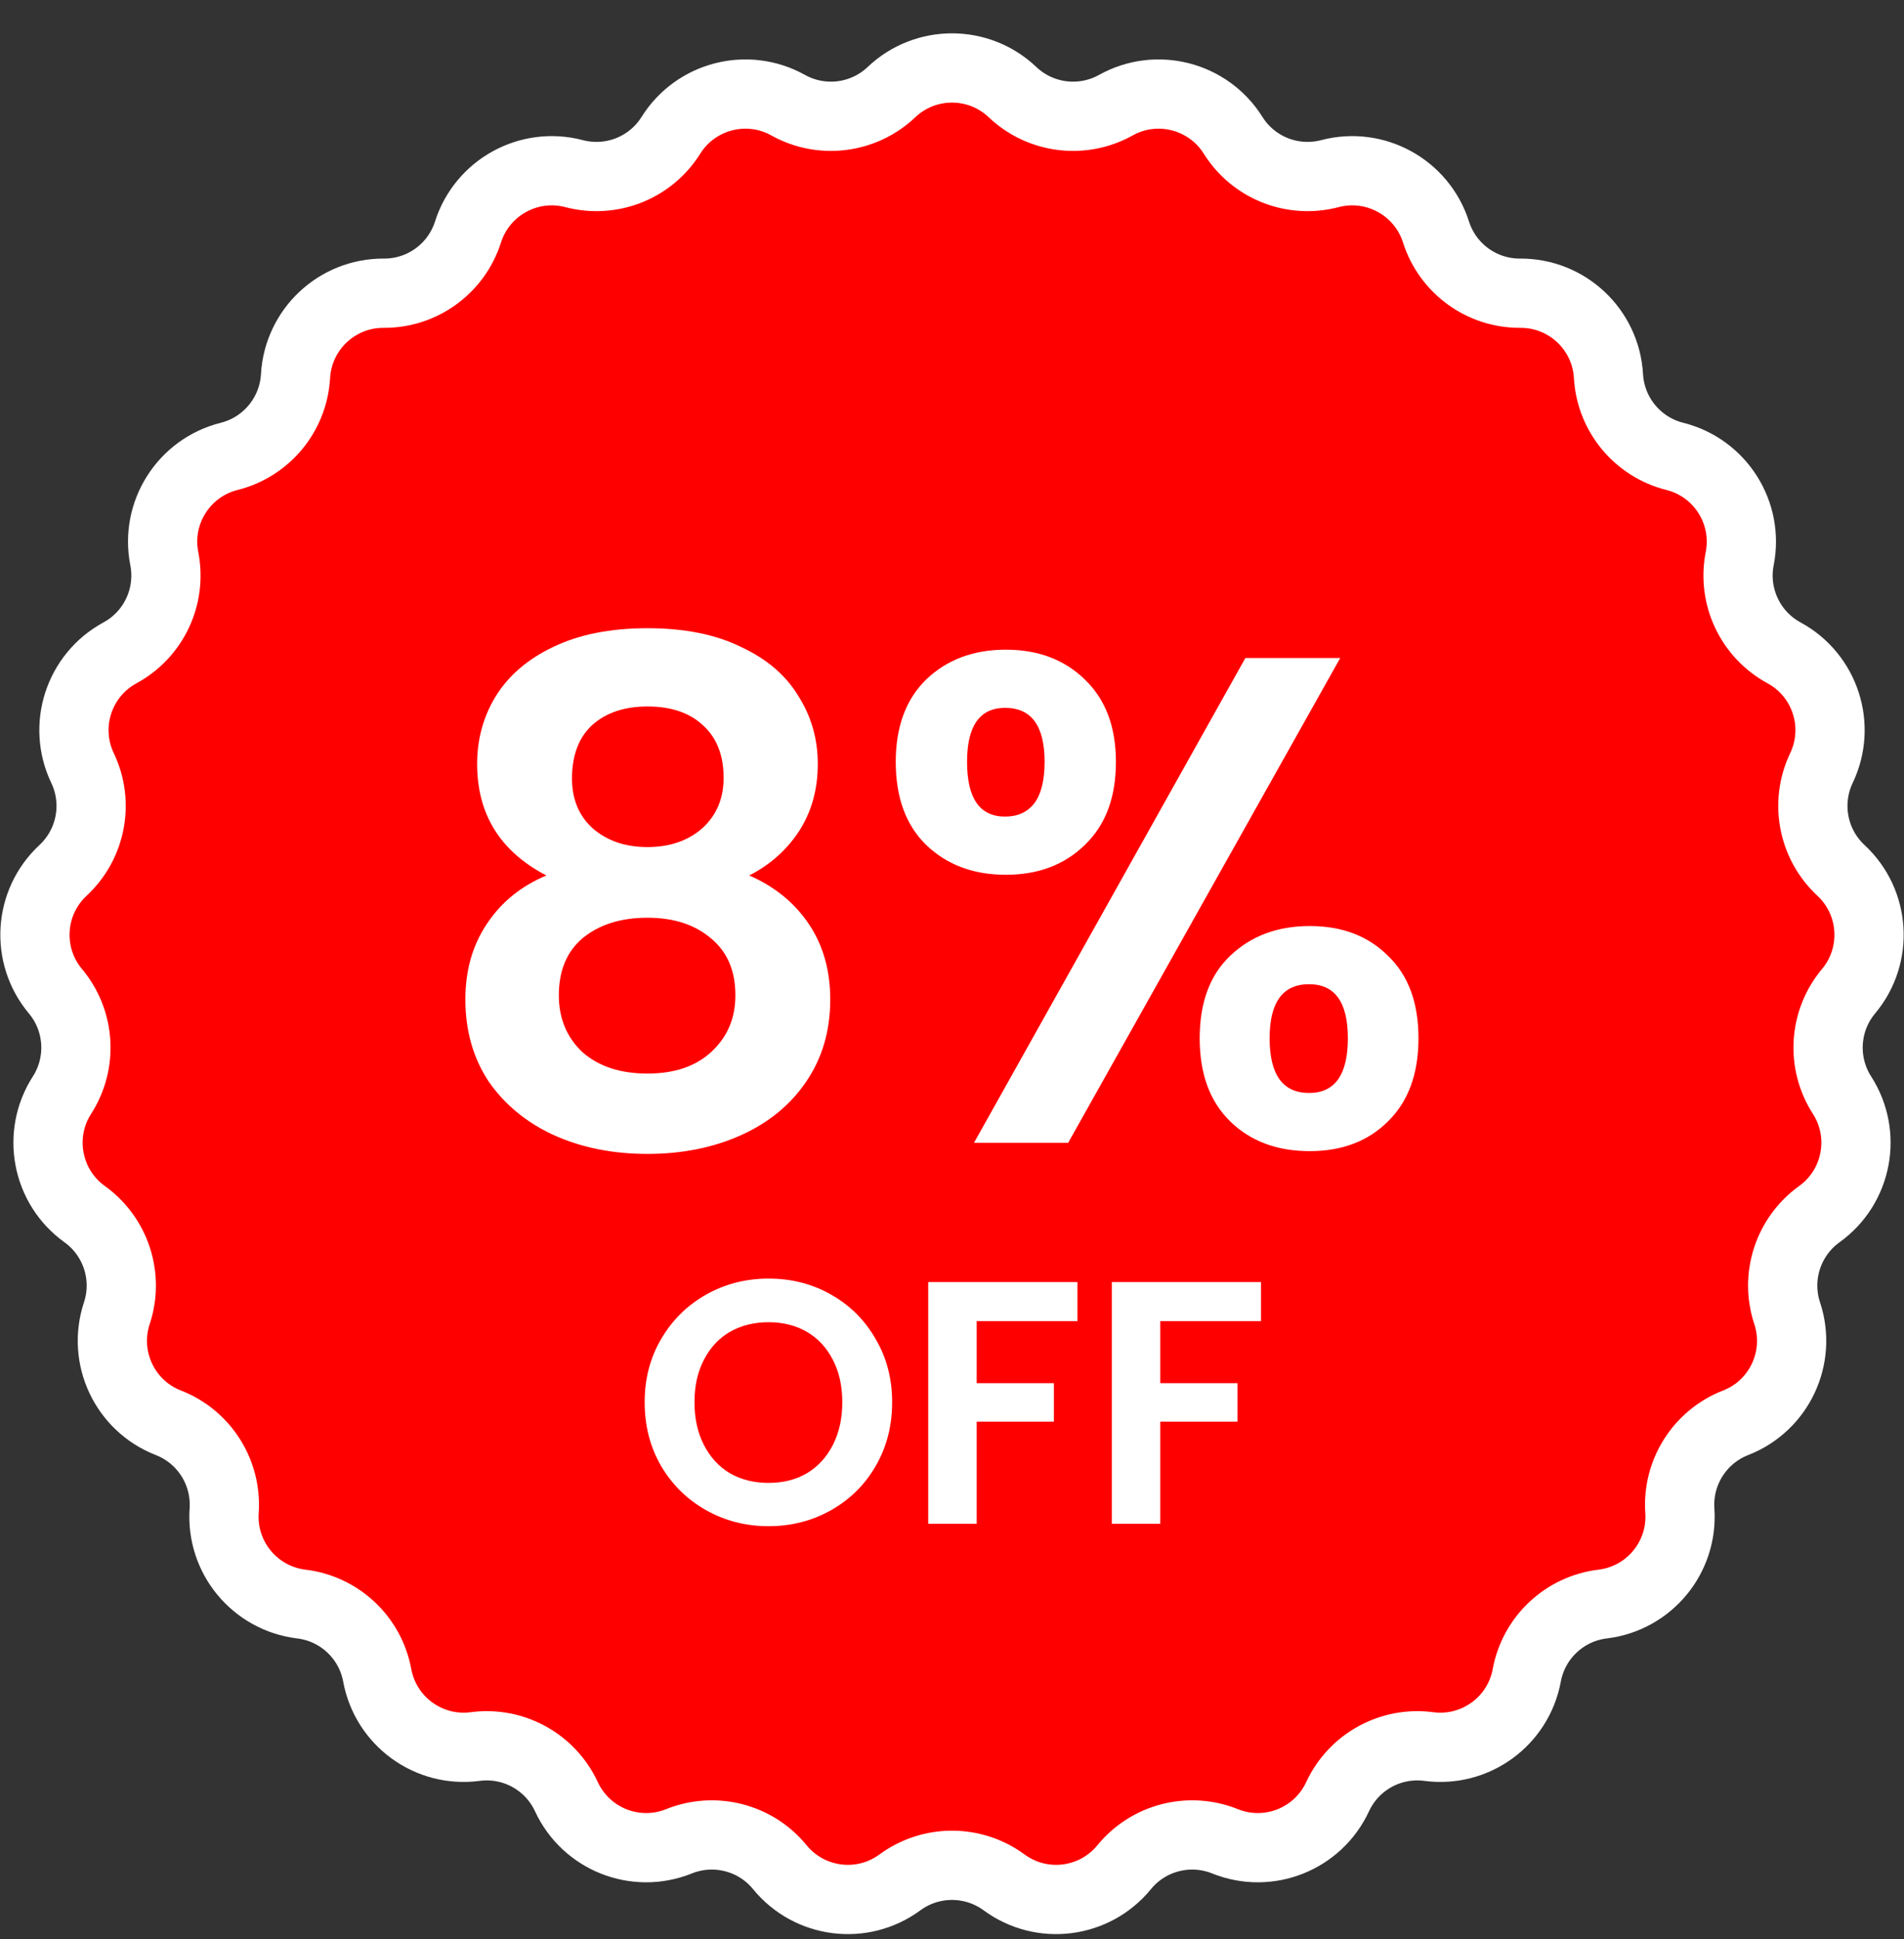 <svg xmlns="http://www.w3.org/2000/svg" fill="none" viewBox="0 0 55 56" height="56" width="55">
<rect x="0" y="0" width="55" height="56" fill="#333333" stroke="none"/>
<path stroke-width="2" stroke="white" fill="#FF0000" d="M25.752 2.66C26.732 1.73 28.268 1.73 29.248 2.66C30.054 3.425 31.262 3.577 32.233 3.037C33.413 2.38 34.902 2.762 35.62 3.907C36.209 4.848 37.342 5.296 38.416 5.014C39.723 4.671 41.07 5.411 41.481 6.699C41.818 7.757 42.804 8.473 43.914 8.467C45.265 8.459 46.386 9.511 46.463 10.86C46.527 11.969 47.303 12.908 48.38 13.178C49.691 13.507 50.515 14.805 50.254 16.131C50.04 17.22 50.559 18.323 51.535 18.852C52.723 19.497 53.198 20.958 52.615 22.178C52.137 23.18 52.365 24.377 53.179 25.133C54.169 26.052 54.266 27.586 53.399 28.622C52.686 29.474 52.61 30.69 53.21 31.624C53.94 32.761 53.652 34.271 52.555 35.059C51.653 35.707 51.276 36.866 51.625 37.92C52.05 39.203 51.395 40.594 50.136 41.084C49.102 41.487 48.449 42.516 48.525 43.624C48.617 44.972 47.637 46.156 46.295 46.318C45.193 46.451 44.305 47.285 44.103 48.377C43.857 49.706 42.614 50.609 41.274 50.433C40.173 50.287 39.105 50.874 38.638 51.882C38.069 53.108 36.64 53.673 35.387 53.169C34.356 52.755 33.176 53.057 32.473 53.917C31.618 54.963 30.093 55.156 29.004 54.355C28.109 53.698 26.891 53.698 25.996 54.355C24.907 55.156 23.382 54.963 22.527 53.917C21.824 53.057 20.644 52.755 19.613 53.169C18.36 53.673 16.931 53.108 16.362 51.882C15.895 50.874 14.827 50.287 13.726 50.433C12.386 50.609 11.143 49.706 10.897 48.377C10.695 47.285 9.807 46.451 8.705 46.318C7.363 46.156 6.383 44.972 6.475 43.624C6.551 42.516 5.899 41.487 4.864 41.084C3.605 40.594 2.95 39.203 3.375 37.92C3.724 36.866 3.347 35.707 2.445 35.059C1.348 34.271 1.06 32.761 1.79 31.624C2.39 30.69 2.314 29.474 1.601 28.622C0.734 27.586 0.831 26.052 1.821 25.133C2.634 24.377 2.863 23.18 2.384 22.178C1.802 20.958 2.277 19.497 3.465 18.852C4.441 18.323 4.96 17.22 4.746 16.131C4.485 14.805 5.309 13.507 6.62 13.178C7.697 12.908 8.473 11.969 8.537 10.86C8.614 9.511 9.735 8.459 11.086 8.467C12.196 8.473 13.182 7.757 13.519 6.699C13.93 5.411 15.277 4.671 16.584 5.014C17.658 5.296 18.791 4.848 19.38 3.907C20.098 2.762 21.587 2.38 22.767 3.037C23.738 3.577 24.946 3.425 25.752 2.66Z"></path>
<path fill="white" d="M15.783 25.28C14.45 24.587 13.783 23.513 13.783 22.06C13.783 21.34 13.963 20.687 14.323 20.1C14.697 19.5 15.25 19.027 15.983 18.68C16.73 18.32 17.637 18.14 18.703 18.14C19.77 18.14 20.67 18.32 21.403 18.68C22.15 19.027 22.703 19.5 23.063 20.1C23.436 20.687 23.623 21.34 23.623 22.06C23.623 22.793 23.443 23.44 23.083 24C22.723 24.547 22.243 24.973 21.643 25.28C22.377 25.6 22.95 26.067 23.363 26.68C23.776 27.293 23.983 28.02 23.983 28.86C23.983 29.767 23.75 30.56 23.283 31.24C22.83 31.907 22.203 32.42 21.403 32.78C20.603 33.14 19.703 33.32 18.703 33.32C17.703 33.32 16.803 33.14 16.003 32.78C15.216 32.42 14.59 31.907 14.123 31.24C13.67 30.56 13.443 29.767 13.443 28.86C13.443 28.02 13.65 27.293 14.063 26.68C14.476 26.053 15.05 25.587 15.783 25.28ZM20.903 22.46C20.903 21.807 20.703 21.3 20.303 20.94C19.916 20.58 19.383 20.4 18.703 20.4C18.037 20.4 17.503 20.58 17.103 20.94C16.716 21.3 16.523 21.813 16.523 22.48C16.523 23.08 16.723 23.56 17.123 23.92C17.537 24.28 18.063 24.46 18.703 24.46C19.343 24.46 19.87 24.28 20.283 23.92C20.697 23.547 20.903 23.06 20.903 22.46ZM18.703 26.5C17.943 26.5 17.323 26.693 16.843 27.08C16.377 27.467 16.143 28.02 16.143 28.74C16.143 29.407 16.37 29.953 16.823 30.38C17.29 30.793 17.916 31 18.703 31C19.49 31 20.11 30.787 20.563 30.36C21.017 29.933 21.243 29.393 21.243 28.74C21.243 28.033 21.01 27.487 20.543 27.1C20.076 26.7 19.463 26.5 18.703 26.5ZM25.875 22C25.875 20.987 26.168 20.193 26.755 19.62C27.355 19.047 28.121 18.76 29.055 18.76C29.988 18.76 30.748 19.047 31.335 19.62C31.935 20.193 32.235 20.987 32.235 22C32.235 23.027 31.935 23.827 31.335 24.4C30.748 24.973 29.988 25.26 29.055 25.26C28.121 25.26 27.355 24.973 26.755 24.4C26.168 23.827 25.875 23.027 25.875 22ZM38.715 19L30.855 33H28.135L35.975 19H38.715ZM29.035 20.44C28.301 20.44 27.935 20.96 27.935 22C27.935 23.053 28.301 23.58 29.035 23.58C29.395 23.58 29.675 23.453 29.875 23.2C30.075 22.933 30.175 22.533 30.175 22C30.175 20.96 29.795 20.44 29.035 20.44ZM34.655 29.98C34.655 28.953 34.948 28.16 35.535 27.6C36.135 27.027 36.901 26.74 37.835 26.74C38.768 26.74 39.521 27.027 40.095 27.6C40.681 28.16 40.975 28.953 40.975 29.98C40.975 31.007 40.681 31.807 40.095 32.38C39.521 32.953 38.768 33.24 37.835 33.24C36.888 33.24 36.121 32.953 35.535 32.38C34.948 31.807 34.655 31.007 34.655 29.98ZM37.815 28.42C37.055 28.42 36.675 28.94 36.675 29.98C36.675 31.033 37.055 31.56 37.815 31.56C38.561 31.56 38.935 31.033 38.935 29.98C38.935 28.94 38.561 28.42 37.815 28.42Z"></path>
<path fill="white" d="M22.201 44.07C21.548 44.07 20.948 43.917 20.401 43.61C19.855 43.303 19.422 42.88 19.102 42.34C18.782 41.793 18.622 41.177 18.622 40.49C18.622 39.81 18.782 39.2 19.102 38.66C19.422 38.113 19.855 37.687 20.401 37.38C20.948 37.073 21.548 36.92 22.201 36.92C22.861 36.92 23.462 37.073 24.002 37.38C24.548 37.687 24.978 38.113 25.291 38.66C25.611 39.2 25.771 39.81 25.771 40.49C25.771 41.177 25.611 41.793 25.291 42.34C24.978 42.88 24.548 43.303 24.002 43.61C23.455 43.917 22.855 44.07 22.201 44.07ZM22.201 42.82C22.622 42.82 22.991 42.727 23.311 42.54C23.631 42.347 23.881 42.073 24.061 41.72C24.241 41.367 24.331 40.957 24.331 40.49C24.331 40.023 24.241 39.617 24.061 39.27C23.881 38.917 23.631 38.647 23.311 38.46C22.991 38.273 22.622 38.18 22.201 38.18C21.782 38.18 21.408 38.273 21.081 38.46C20.762 38.647 20.512 38.917 20.331 39.27C20.151 39.617 20.061 40.023 20.061 40.49C20.061 40.957 20.151 41.367 20.331 41.72C20.512 42.073 20.762 42.347 21.081 42.54C21.408 42.727 21.782 42.82 22.201 42.82ZM31.123 37.02V38.15H28.213V39.94H30.443V41.05H28.213V44H26.813V37.02H31.123ZM36.426 37.02V38.15H33.516V39.94H35.746V41.05H33.516V44H32.116V37.02H36.426Z"></path>
</svg>
